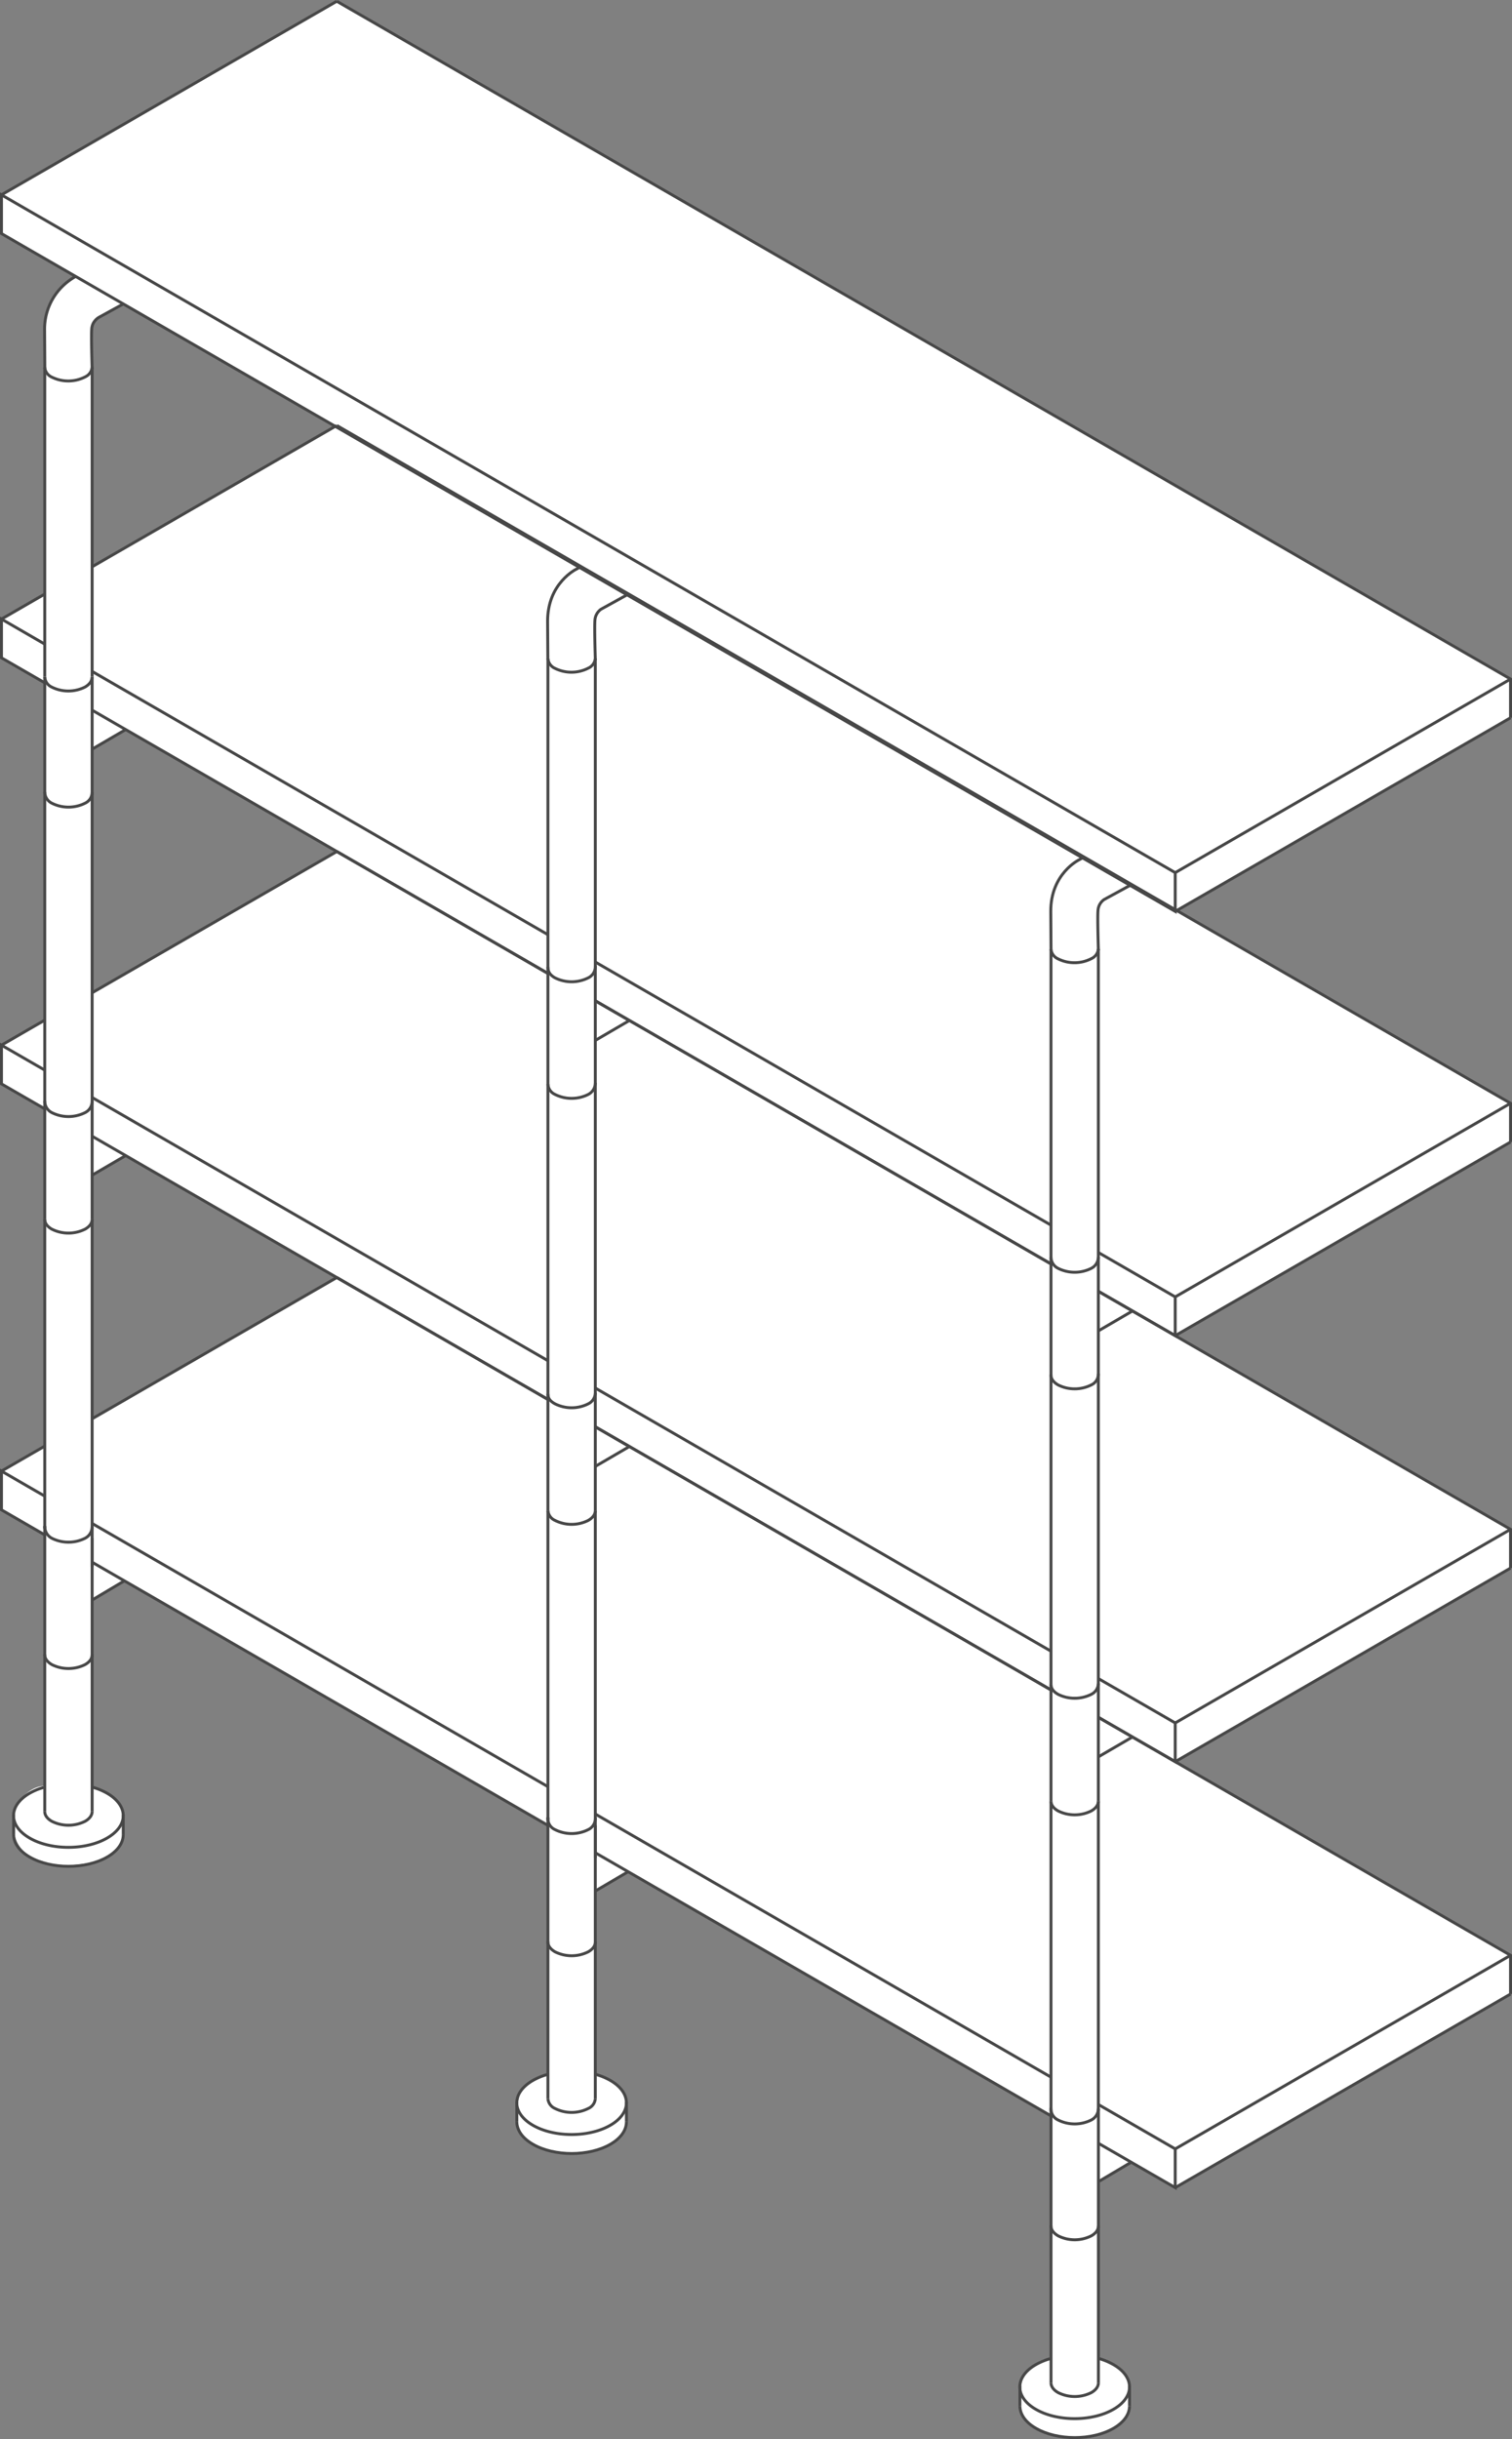 <svg xmlns="http://www.w3.org/2000/svg" viewBox="0 0 519.09 837.22"><rect x="0" y="0" width="519.09" height="837.22" fill="#808080" stroke="none"/><defs><style>.cls-1{fill:#fff;}.cls-2{fill:none;stroke:#474747;stroke-miterlimit:10;}</style></defs><title>Asset 2</title><g id="Layer_2" data-name="Layer 2"><g id="Artwork"><path class="cls-1" d="M518.59,233.09,115.62.43.5,66.88v13.3L26,94.89s-10.71,5.27-10.71,17.48S15.19,204,15.19,204L.78,212.34.5,225.8l14.86,8.25V350.7L.5,358.75v13.72l14.86,8.15V496.38L.74,504.82.5,518.42l14.86,8.41v1h0v85.18c-5.56,0-9.65,6.25-9.65,6.25a42.62,42.62,0,0,0-1,8.17c0,3.76,2.43,12.77,18.2,12.77s19.43-8.58,19.43-8.58v-9.19c0-6.12-10.68-9.42-10.68-9.42V549h0a12.44,12.44,0,0,0,1.69-.81l9.38-5.53,145.41,84v.18h0v85.18c-5.56,0-9.65,6.26-9.65,6.26a42.62,42.62,0,0,0-1,8.17c0,3.76,2.43,12.77,18.2,12.77S215,730.56,215,730.56v-9.19c0-6.12-10.68-9.43-10.68-9.43V649a26,26,0,0,0,2.49-1.35l8.8-5.19,145.17,83.81v83.24c-5.56,0-9.65,6.26-9.65,6.26a42.62,42.62,0,0,0-1,8.17c0,3.76,2.43,12.77,18.2,12.77s19.43-8.58,19.43-8.58V819c0-6.12-10.68-9.43-10.68-9.43v-61a27.38,27.38,0,0,0,3.51-1.76l7.74-4.57,14.78,8.54,115.46-66.26V671.17l-115.12-66.8,115.12-66.13V525L403.47,458.46,518.59,392V378.71L404,312.54l114.6-66.16ZM33.29,109.44l9-5.13,73.05,42.06L31.63,194.54s0-68.4-.2-76.63S33.29,109.44,33.29,109.44ZM31.58,487l.22-83.83,11.35-6.55,72.47,41.84Zm0-146.24L31.8,257l11.35-6.56,72.47,41.84Z"/><line class="cls-2" x1="15.36" y1="418.57" x2="15.36" y2="378.45"/><line class="cls-2" x1="15.36" y1="524.66" x2="15.36" y2="418.57"/><line class="cls-2" x1="15.36" y1="272.35" x2="15.36" y2="232.23"/><line class="cls-2" x1="15.36" y1="232.23" x2="15.36" y2="126.14"/><path class="cls-2" d="M31.63,524.08a4.47,4.47,0,0,1-2.38,3.9,12.7,12.7,0,0,1-11.5,0,4.55,4.55,0,0,1-2.39-4.16"/><path class="cls-2" d="M31.63,377.89a4.35,4.35,0,0,1-2.38,4,12.7,12.7,0,0,1-11.5,0,4.43,4.43,0,0,1-2.39-4"/><line class="cls-2" x1="31.63" y1="418.57" x2="31.63" y2="378.45"/><line class="cls-2" x1="31.63" y1="524.66" x2="31.63" y2="418.57"/><path class="cls-2" d="M31.58,232.49c0,1.2-.79,2.4-2.37,3.32a12.72,12.72,0,0,1-11.51,0,4.08,4.08,0,0,1-2.34-3.39"/><path class="cls-2" d="M31.63,272a4.15,4.15,0,0,1-2.38,3.67,12.7,12.7,0,0,1-11.5,0,4.32,4.32,0,0,1-2.39-3.86"/><line class="cls-2" x1="31.63" y1="272.35" x2="31.63" y2="232.23"/><line class="cls-2" x1="15.36" y1="378.45" x2="15.36" y2="272.35"/><line class="cls-2" x1="31.63" y1="378.45" x2="31.63" y2="272.35"/><line class="cls-2" x1="31.63" y1="232.23" x2="31.63" y2="126.14"/><line class="cls-2" x1="42.7" y1="542.62" x2="31.63" y2="549.21"/><line class="cls-2" x1="31.63" y1="537.78" x2="31.63" y2="524.66"/><line class="cls-2" x1="31.63" y1="403.37" x2="43.14" y2="396.66"/><line class="cls-2" x1="31.63" y1="257.15" x2="43.15" y2="250.42"/><path class="cls-2" d="M15.36,126.21a4.1,4.1,0,0,0,2.41,3.23,12.7,12.7,0,0,0,11.5-.09,4.08,4.08,0,0,0,2.36-3.3"/><path class="cls-2" d="M26,94.89a20.59,20.59,0,0,0-10.7,18.34l.08,13.12"/><path class="cls-2" d="M31.62,126.53V126s-.35-10.72-.12-13.23A5,5,0,0,1,32,111a5.24,5.24,0,0,1,2.17-2.18l8.1-4.46"/><path class="cls-2" d="M31.63,418.57c0,1.2-.79,2.4-2.38,3.32a12.7,12.7,0,0,1-11.5,0c-1.59-.92-2.39-2.12-2.39-3.32"/><line class="cls-2" x1="188.11" y1="518.54" x2="188.11" y2="478.42"/><line class="cls-2" x1="188.11" y1="624.63" x2="188.11" y2="518.54"/><line class="cls-2" x1="188.11" y1="372.32" x2="188.11" y2="332.2"/><line class="cls-2" x1="188.11" y1="332.2" x2="188.11" y2="226.11"/><path class="cls-2" d="M204.38,624a4.22,4.22,0,0,1-2.38,4,12.7,12.7,0,0,1-11.5,0,4.14,4.14,0,0,1-2.39-4.14"/><path class="cls-2" d="M204.38,478.15a4.25,4.25,0,0,1-2.38,3.69,12.7,12.7,0,0,1-11.5,0c-1.79-1-2.39-2-2.39-3.42"/><line class="cls-2" x1="204.38" y1="518.54" x2="204.38" y2="478.42"/><line class="cls-2" x1="204.38" y1="624.63" x2="204.38" y2="518.54"/><path class="cls-2" d="M204.38,371.69a4.43,4.43,0,0,1-2.38,3.95,12.7,12.7,0,0,1-11.5,0,4.11,4.11,0,0,1-2.38-3.53"/><path class="cls-2" d="M204.38,331.51a4.27,4.27,0,0,1-2.38,4.11,12.7,12.7,0,0,1-11.5,0c-1.89-1.09-2.39-2.29-2.39-3.75"/><line class="cls-2" x1="204.38" y1="372.32" x2="204.38" y2="332.2"/><line class="cls-2" x1="188.11" y1="478.42" x2="188.11" y2="372.32"/><line class="cls-2" x1="204.38" y1="478.42" x2="204.38" y2="372.32"/><line class="cls-2" x1="204.38" y1="332.2" x2="204.38" y2="226.11"/><line class="cls-2" x1="215.65" y1="642.47" x2="204.38" y2="649.08"/><line class="cls-2" x1="204.38" y1="637.75" x2="204.38" y2="624.63"/><line class="cls-2" x1="204.38" y1="503.34" x2="216.09" y2="496.51"/><line class="cls-2" x1="204.38" y1="357.12" x2="216.1" y2="350.28"/><path class="cls-2" d="M188.12,226.18a4.08,4.08,0,0,0,2.4,3.23,12.7,12.7,0,0,0,11.5-.09,4.06,4.06,0,0,0,2.36-3.3"/><path class="cls-2" d="M198.94,194.75l-1.07.61S188,200.08,188,213.2l.09,13.12"/><path class="cls-2" d="M204.38,226.5V226s-.34-10.72-.12-13.23a5,5,0,0,1,2.08-3.66l9.43-5.2"/><path class="cls-2" d="M204.38,518.54c0,1.2-.79,2.4-2.38,3.32a12.7,12.7,0,0,1-11.5,0,4.07,4.07,0,0,1-2.39-3.32"/><line class="cls-2" x1="360.82" y1="618.25" x2="360.82" y2="578.13"/><line class="cls-2" x1="360.82" y1="724.34" x2="360.82" y2="618.25"/><line class="cls-2" x1="360.82" y1="472.03" x2="360.82" y2="431.91"/><line class="cls-2" x1="360.82" y1="431.91" x2="360.82" y2="325.82"/><path class="cls-2" d="M377.08,723.75a4.39,4.39,0,0,1-2.37,3.91,12.72,12.72,0,0,1-11.51,0,4.2,4.2,0,0,1-2.38-4.14"/><path class="cls-2" d="M377.08,577.88a4.29,4.29,0,0,1-2.37,3.67,12.72,12.72,0,0,1-11.51,0c-1.73-1-2.39-2.16-2.39-3.47"/><line class="cls-2" x1="377.08" y1="618.25" x2="377.08" y2="578.13"/><line class="cls-2" x1="377.08" y1="724.34" x2="377.08" y2="618.25"/><path class="cls-2" d="M377.08,471.51a4.12,4.12,0,0,1-2.37,3.84,12.72,12.72,0,0,1-11.51,0c-1.68-1-2.48-2.27-2.37-3.55"/><path class="cls-2" d="M377.08,431.5a4.43,4.43,0,0,1-2.37,3.83,12.72,12.72,0,0,1-11.51,0,4.35,4.35,0,0,1-2.38-3.8"/><line class="cls-2" x1="377.08" y1="472.03" x2="377.08" y2="431.91"/><line class="cls-2" x1="360.82" y1="578.13" x2="360.82" y2="472.03"/><line class="cls-2" x1="377.08" y1="578.13" x2="377.08" y2="472.03"/><line class="cls-2" x1="377.08" y1="431.91" x2="377.08" y2="325.82"/><line class="cls-2" x1="388.35" y1="742.18" x2="377.36" y2="748.71"/><line class="cls-2" x1="377.08" y1="603.05" x2="388.79" y2="596.22"/><line class="cls-2" x1="377.08" y1="456.83" x2="388.81" y2="449.99"/><path class="cls-2" d="M360.82,325.89a4.08,4.08,0,0,0,2.4,3.23,12.72,12.72,0,0,0,11.51-.09,4.08,4.08,0,0,0,2.36-3.3"/><path class="cls-2" d="M371.9,294.32l-1.33.75s-9.92,4.72-9.83,17.84l.09,13.12"/><path class="cls-2" d="M377.08,326.21v-.53s-.35-10.72-.12-13.23a5,5,0,0,1,2.08-3.67l9.33-5.1"/><path class="cls-2" d="M377.08,618.25c0,1.2-.79,2.4-2.37,3.32a12.72,12.72,0,0,1-11.51,0c-1.59-.92-2.38-2.12-2.38-3.32"/><polyline class="cls-2" points="15.31 234.35 0.5 225.8 0.5 212.5 15.31 221.06"/><line class="cls-2" x1="188.15" y1="334.14" x2="31.58" y2="243.74"/><line class="cls-2" x1="361" y1="433.94" x2="204.24" y2="343.43"/><polyline class="cls-2" points="377.08 429.92 403.47 445.16 403.47 458.45 376.86 443.09"/><line class="cls-2" x1="204.47" y1="330.27" x2="360.82" y2="420.53"/><line class="cls-2" x1="31.63" y1="230.47" x2="188.07" y2="320.8"/><polyline class="cls-2" points="115.62 146.05 518.59 378.71 518.59 392"/><line class="cls-2" x1="403.47" y1="445.16" x2="518.59" y2="378.71"/><line class="cls-2" x1="403.47" y1="458.46" x2="518.59" y2="392"/><line class="cls-2" x1="31.63" y1="194.54" x2="115.62" y2="146.05"/><line class="cls-2" x1="0.5" y1="212.5" x2="15.19" y2="204.02"/><line class="cls-2" x1="204.38" y1="476.46" x2="360.82" y2="566.77"/><line class="cls-2" x1="31.63" y1="376.72" x2="188.11" y2="467.06"/><polyline class="cls-2" points="15.36 380.62 0.5 372.04 0.5 358.75 15.36 367.32"/><line class="cls-2" x1="188.23" y1="480.43" x2="31.8" y2="390.11"/><line class="cls-2" x1="361" y1="580.18" x2="204.38" y2="489.76"/><polyline class="cls-2" points="377.08 576.17 403.47 591.4 403.47 604.7 376.89 589.35"/><polyline class="cls-2" points="377.04 443.23 518.59 524.95 518.59 538.25"/><line class="cls-2" x1="204.38" y1="343.54" x2="360.63" y2="433.75"/><line class="cls-2" x1="115.62" y1="292.29" x2="188.07" y2="334.12"/><line class="cls-2" x1="403.47" y1="591.4" x2="518.59" y2="524.95"/><line class="cls-2" x1="403.47" y1="604.7" x2="518.59" y2="538.24"/><line class="cls-2" x1="31.58" y1="340.8" x2="115.62" y2="292.29"/><line class="cls-2" x1="0.5" y1="358.75" x2="15.36" y2="350.17"/><line class="cls-2" x1="204.38" y1="622.67" x2="360.82" y2="712.99"/><line class="cls-2" x1="31.63" y1="522.93" x2="188.11" y2="613.28"/><polyline class="cls-2" points="15.36 526.84 0.5 518.26 0.5 504.96 15.36 513.54"/><line class="cls-2" x1="188.11" y1="626.57" x2="31.63" y2="536.23"/><line class="cls-2" x1="360.82" y1="726.28" x2="204.38" y2="635.97"/><polyline class="cls-2" points="377.08 722.38 403.47 737.62 403.47 750.91 377.08 735.68"/><polyline class="cls-2" points="377.08 589.47 518.59 671.17 518.59 684.46"/><line class="cls-2" x1="204.38" y1="489.76" x2="360.81" y2="580.07"/><line class="cls-2" x1="115.62" y1="438.51" x2="188.11" y2="480.36"/><line class="cls-2" x1="403.47" y1="737.62" x2="518.59" y2="671.17"/><line class="cls-2" x1="403.47" y1="750.91" x2="518.59" y2="684.46"/><line class="cls-2" x1="31.63" y1="486.99" x2="115.62" y2="438.51"/><line class="cls-2" x1="0.5" y1="504.96" x2="15.36" y2="496.38"/><polygon class="cls-2" points="0.5 80.18 0.5 66.89 403.47 299.54 403.47 312.84 0.5 80.18"/><polyline class="cls-2" points="115.62 0.43 518.59 233.09 518.59 246.38"/><line class="cls-2" x1="403.47" y1="299.54" x2="518.59" y2="233.09"/><line class="cls-2" x1="403.47" y1="312.84" x2="518.59" y2="246.38"/><line class="cls-2" x1="0.5" y1="66.88" x2="115.62" y2="0.43"/><line class="cls-2" x1="360.83" y1="817.92" x2="360.83" y2="724.08"/><line class="cls-2" x1="377.1" y1="817.92" x2="377.1" y2="724.08"/><line class="cls-2" x1="387.78" y1="825.85" x2="387.78" y2="818.95"/><line class="cls-2" x1="350.15" y1="825.85" x2="350.15" y2="818.95"/><path class="cls-2" d="M377.09,764c.05,1.24-.74,2.49-2.37,3.43a12.7,12.7,0,0,1-11.5,0c-1.67-1-2.47-2.24-2.38-3.51"/><path class="cls-2" d="M377.1,817.91c0,1.2-.79,2.41-2.38,3.33a12.73,12.73,0,0,1-11.5,0c-1.59-.92-2.39-2.12-2.39-3.32"/><path class="cls-2" d="M377.1,809.52a21.93,21.93,0,0,1,5.15,2.12c7.36,4.24,7.37,11.12,0,15.37s-19.25,4.25-26.61,0-7.36-11.12,0-15.37a21.85,21.85,0,0,1,4.81-2"/><path class="cls-2" d="M387.78,825.85c0,2.78-1.83,5.55-5.5,7.68-7.34,4.24-19.25,4.25-26.61,0-3.68-2.12-5.52-4.91-5.52-7.69"/><line class="cls-2" x1="188.11" y1="720.41" x2="188.11" y2="623.82"/><line class="cls-2" x1="204.38" y1="720.41" x2="204.38" y2="626.57"/><line class="cls-2" x1="215.06" y1="728.34" x2="215.06" y2="721.44"/><line class="cls-2" x1="177.43" y1="728.34" x2="177.43" y2="721.44"/><path class="cls-2" d="M204.38,666.51c.05,1.24-.74,2.48-2.38,3.43a12.7,12.7,0,0,1-11.5,0c-1.67-1-2.46-2.24-2.38-3.51"/><path class="cls-2" d="M204.38,720.4a4,4,0,0,1-2.38,3.32,12.7,12.7,0,0,1-11.5,0,4.07,4.07,0,0,1-2.39-3.32"/><path class="cls-2" d="M204.38,712a22.61,22.61,0,0,1,5.16,2.11c7.35,4.25,7.36,11.13,0,15.38s-19.25,4.25-26.6,0-7.37-11.12,0-15.37a22.05,22.05,0,0,1,4.81-2"/><path class="cls-2" d="M215.06,728.34c0,2.78-1.83,5.55-5.5,7.68-7.34,4.24-19.25,4.25-26.6,0-3.69-2.12-5.53-4.91-5.53-7.69"/><line class="cls-2" x1="15.36" y1="621.82" x2="15.36" y2="523.83"/><line class="cls-2" x1="31.63" y1="621.82" x2="31.63" y2="527.98"/><line class="cls-2" x1="42.31" y1="629.75" x2="42.31" y2="622.85"/><line class="cls-2" x1="4.68" y1="629.75" x2="4.68" y2="622.85"/><path class="cls-2" d="M31.62,567.92c.05,1.24-.74,2.49-2.37,3.43a12.7,12.7,0,0,1-11.5,0c-1.67-1-2.47-2.24-2.38-3.5"/><path class="cls-2" d="M31.63,621.81c0,1.21-.79,2.41-2.38,3.33a12.7,12.7,0,0,1-11.5,0c-1.59-.91-2.39-2.11-2.39-3.32"/><path class="cls-2" d="M31.63,613.43a21.91,21.91,0,0,1,5.15,2.11c7.36,4.24,7.37,11.12,0,15.37s-19.25,4.26-26.61,0-7.36-11.12,0-15.37a21.85,21.85,0,0,1,4.81-2"/><path class="cls-2" d="M42.31,629.75c0,2.78-1.83,5.56-5.5,7.68-7.34,4.25-19.25,4.25-26.61,0-3.68-2.12-5.52-4.9-5.52-7.69"/></g></g></svg>